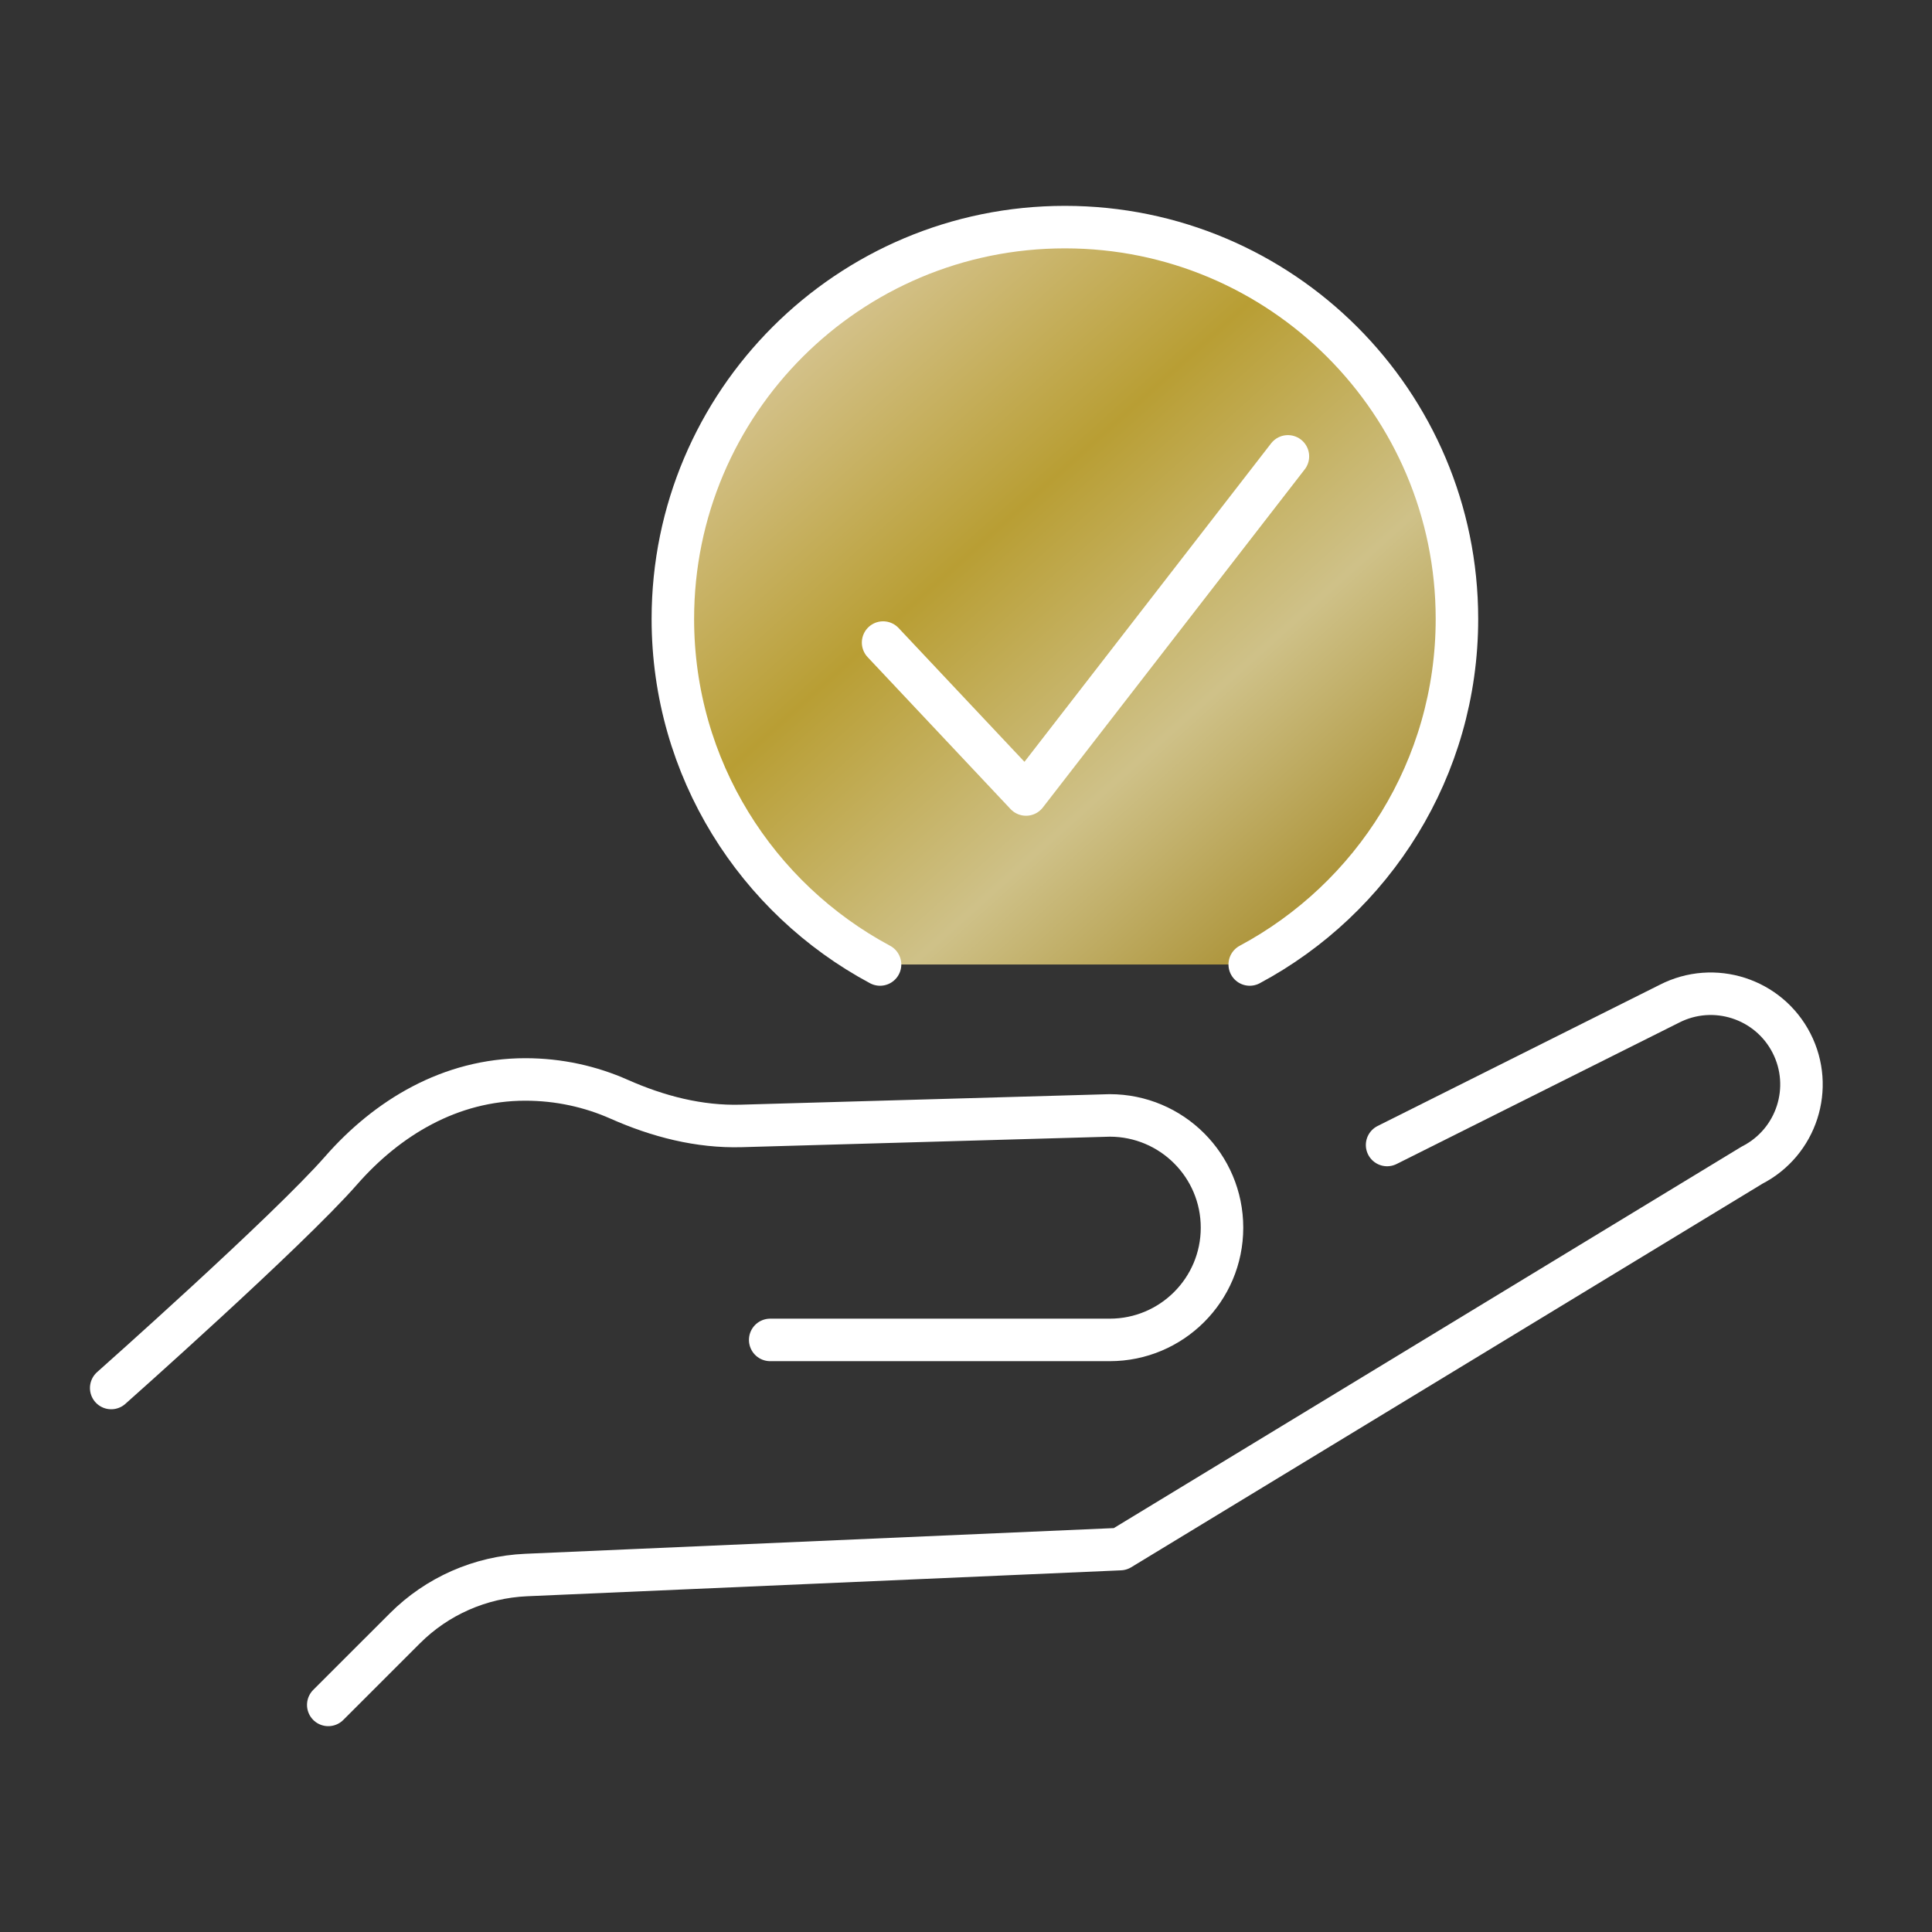 <svg width="100" height="100" viewBox="0 0 100 100" fill="none" xmlns="http://www.w3.org/2000/svg">
<rect x="0" y="0" width="100" height="100" fill="#333333" stroke="none"/>
<g clip-path="url(#clip0_49506_1516)">
<path d="M64.686 49.922C71.068 46.505 75.411 39.777 75.411 32.035C75.411 20.834 66.326 11.755 55.119 11.755C43.912 11.755 34.827 20.834 34.827 32.035C34.827 39.777 39.17 46.505 45.551 49.922" fill="url(#paint0_linear_49506_1516)" fill-opacity="0.8"/>
<path d="M64.686 49.922C71.068 46.505 75.411 39.777 75.411 32.035C75.411 20.834 66.326 11.755 55.119 11.755C43.912 11.755 34.827 20.834 34.827 32.035C34.827 39.777 39.17 46.505 45.551 49.922" stroke="white" stroke-width="2.2" stroke-linecap="round" stroke-linejoin="round"/>
<path d="M45.709 33.259L53.107 41.123L66.662 23.622" stroke="white" stroke-width="2.2" stroke-linecap="round" stroke-linejoin="round"/>
<path d="M71.796 59.265L86.407 51.953C88.715 50.771 91.544 51.683 92.727 53.991C93.909 56.298 92.997 59.125 90.688 60.307L57.98 80.181L27.232 81.523C24.867 81.627 22.626 82.611 20.954 84.285L16.991 88.246" stroke="white" stroke-width="2.2" stroke-linecap="round" stroke-linejoin="round"/>
<path d="M5.756 71.843C5.756 71.843 14.882 63.748 17.654 60.585C20.032 57.87 23.302 55.872 27.191 55.872C28.922 55.872 30.568 56.239 32.053 56.899C34.053 57.785 36.183 58.34 38.371 58.278L57.438 57.734C60.649 57.734 63.251 60.335 63.251 63.544C63.251 66.753 60.649 69.354 57.438 69.354H39.865" stroke="white" stroke-width="2.2" stroke-linecap="round" stroke-linejoin="round"/>
</g>
<defs>
<linearGradient id="paint0_linear_49506_1516" x1="17.81" y1="-4.983" x2="66.491" y2="49.261" gradientUnits="userSpaceOnUse">
<stop stop-color="#E7B021"/>
<stop offset="0.2" stop-color="#F7B86D"/>
<stop offset="0.44" stop-color="#FFE9A9"/>
<stop offset="0.64" stop-color="#DAB934"/>
<stop offset="0.83" stop-color="#F6E59E"/>
<stop offset="1" stop-color="#C8A834"/>
</linearGradient>
<clipPath id="clip0_49506_1516">
<rect width="91" height="80" fill="white" transform="translate(4 10)"/>
</clipPath>
</defs>
</svg>
